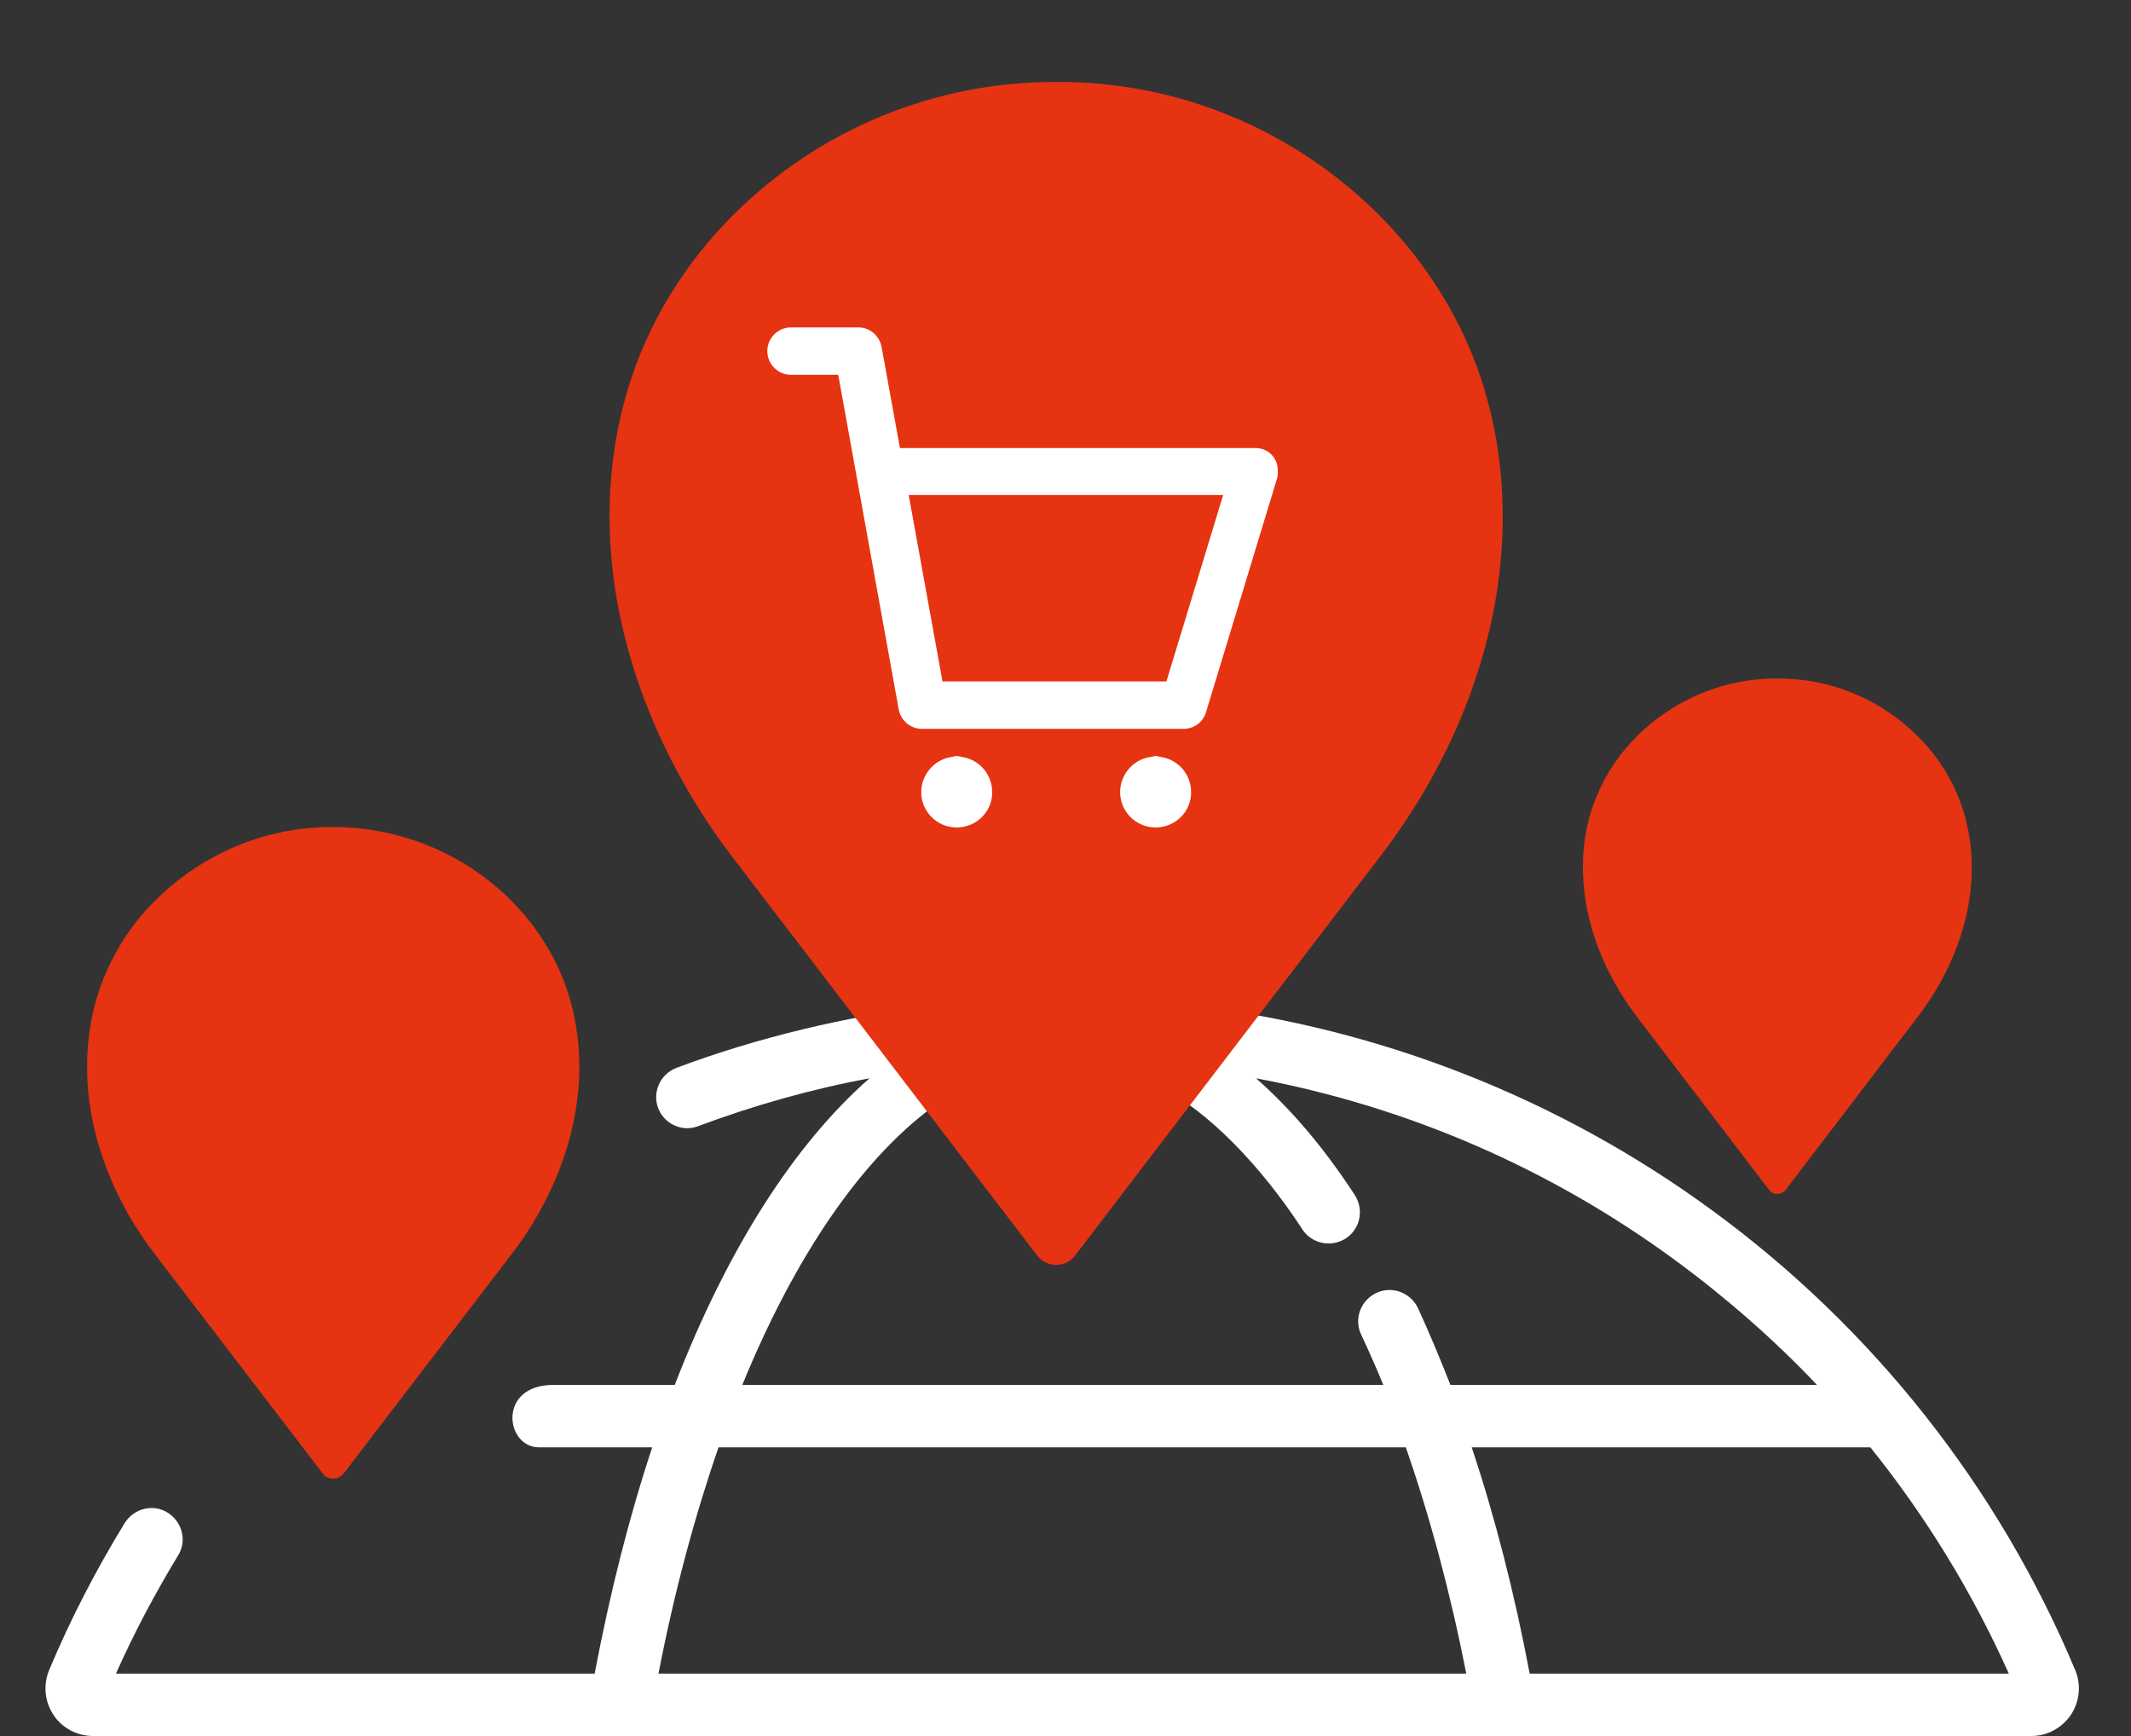 <svg width="54" height="44" viewBox="0 0 54 44" fill="none" xmlns="http://www.w3.org/2000/svg">
<rect x="0" y="0" width="54" height="44" fill="#333333" stroke="none"/>
<path d="M43.38 30.672C39.523 27.847 35 26.065 30.265 25.495C30.265 25.495 28.67 25.295 26.926 25.274C25.721 25.263 24.453 25.379 23.587 25.495C21.473 25.759 19.212 26.286 17.141 27.066C16.729 27.224 16.528 27.678 16.676 28.079C16.792 28.395 17.098 28.595 17.415 28.595C17.511 28.595 17.606 28.574 17.69 28.543C19.106 28.015 20.554 27.604 22.033 27.33C20.11 29.017 18.419 31.685 17.098 35.101H14.023C12.597 35.101 12.808 36.682 13.653 36.682C14.499 36.682 16.528 36.682 16.528 36.682C15.947 38.433 15.46 40.352 15.069 42.418H2.938C3.392 41.396 3.931 40.383 4.512 39.424C4.745 39.055 4.618 38.57 4.248 38.338C3.878 38.106 3.392 38.232 3.16 38.601C2.431 39.793 1.786 41.037 1.247 42.324C1.089 42.703 1.131 43.125 1.353 43.462C1.575 43.8 1.955 44 2.367 44H51.464C51.876 44 52.246 43.8 52.478 43.462C52.7 43.125 52.743 42.693 52.584 42.324C50.64 37.684 47.459 33.656 43.38 30.672ZM24.422 27.562C26.123 26.571 28.258 26.95 29.431 27.562C30.604 28.174 31.914 29.491 33.002 31.157C33.15 31.389 33.404 31.516 33.668 31.516C33.816 31.516 33.964 31.474 34.102 31.389C34.471 31.147 34.566 30.662 34.334 30.293C33.552 29.091 32.706 28.1 31.829 27.33C35.666 28.047 39.29 29.618 42.46 31.948C43.75 32.897 44.954 33.952 46.043 35.101H36.754C36.49 34.426 36.215 33.772 35.93 33.15C35.739 32.76 35.275 32.581 34.873 32.771C34.482 32.96 34.302 33.424 34.492 33.825C34.683 34.236 34.873 34.658 35.053 35.101H18.81C20.131 31.874 21.79 29.428 23.619 28.068C23.883 27.878 23.925 27.794 24.422 27.562ZM16.686 42.418C17.088 40.341 17.606 38.422 18.208 36.682H35.623C36.236 38.443 36.754 40.373 37.156 42.418H16.686ZM38.762 42.418C38.381 40.394 37.885 38.454 37.293 36.682H47.395C48.801 38.433 49.984 40.362 50.904 42.418H38.762Z" fill="white"/>
<path fill-rule="evenodd" clip-rule="evenodd" d="M26.757 2.077C23.692 2.067 20.755 3.279 18.588 5.441C17.637 6.39 16.866 7.497 16.327 8.73C15.682 10.207 15.408 11.799 15.45 13.412C15.534 16.396 16.739 19.327 18.535 21.689L26.282 31.822C26.482 32.085 26.863 32.138 27.127 31.938C27.169 31.906 27.211 31.864 27.243 31.822L34.989 21.689C36.796 19.327 38.001 16.406 38.075 13.412C38.117 11.809 37.842 10.207 37.198 8.73C36.659 7.507 35.887 6.39 34.936 5.441C32.759 3.269 29.822 2.056 26.757 2.077Z" fill="#E63312"/>
<path fill-rule="evenodd" clip-rule="evenodd" d="M8.443 20.961C6.753 20.951 5.136 21.626 3.942 22.817C3.413 23.334 2.991 23.956 2.695 24.631C2.335 25.442 2.187 26.328 2.209 27.214C2.251 28.859 2.917 30.472 3.91 31.769L8.179 37.347C8.285 37.494 8.496 37.515 8.644 37.41C8.665 37.389 8.686 37.368 8.708 37.347L12.977 31.769C13.97 30.472 14.636 28.859 14.678 27.214C14.699 26.328 14.551 25.453 14.192 24.631C13.896 23.956 13.473 23.344 12.945 22.817C11.751 21.626 10.124 20.961 8.443 20.961Z" fill="#E63312"/>
<path fill-rule="evenodd" clip-rule="evenodd" d="M45.039 17.197C43.707 17.187 42.418 17.724 41.477 18.663C41.065 19.074 40.727 19.559 40.495 20.097C40.209 20.74 40.093 21.436 40.114 22.132C40.146 23.429 40.674 24.704 41.456 25.738L44.827 30.156C44.912 30.272 45.081 30.293 45.197 30.208C45.218 30.198 45.229 30.177 45.25 30.156L48.621 25.738C49.403 24.704 49.931 23.439 49.963 22.132C49.984 21.436 49.858 20.74 49.583 20.097C49.35 19.559 49.012 19.074 48.6 18.663C47.649 17.714 46.37 17.187 45.039 17.197Z" fill="#E63312"/>
<path fill-rule="evenodd" clip-rule="evenodd" d="M31.798 11.356H22.805L22.34 8.794C22.287 8.509 22.044 8.298 21.748 8.298H20.047C19.719 8.298 19.444 8.562 19.444 8.899C19.444 9.226 19.709 9.5 20.047 9.5H21.241L22.773 17.977C22.826 18.262 23.069 18.473 23.365 18.473H24.115H29.991C30.255 18.473 30.487 18.304 30.561 18.051L32.358 12.136C32.379 12.083 32.379 12.02 32.379 11.957C32.4 11.619 32.136 11.345 31.798 11.356ZM29.557 17.271H23.883L23.027 12.547H30.995L29.557 17.271Z" fill="white"/>
<path fill-rule="evenodd" clip-rule="evenodd" d="M24.242 19.158L24.401 19.19C24.887 19.274 25.214 19.738 25.13 20.234C25.056 20.666 24.675 20.972 24.242 20.972C23.745 20.972 23.344 20.571 23.344 20.076C23.344 19.643 23.661 19.264 24.084 19.19L24.242 19.158Z" fill="white"/>
<path fill-rule="evenodd" clip-rule="evenodd" d="M29.283 19.158L29.441 19.19C29.927 19.274 30.255 19.738 30.17 20.234C30.096 20.666 29.716 20.972 29.283 20.972C28.786 20.972 28.384 20.571 28.384 20.076C28.384 19.643 28.701 19.264 29.124 19.19L29.283 19.158Z" fill="white"/>
</svg>

